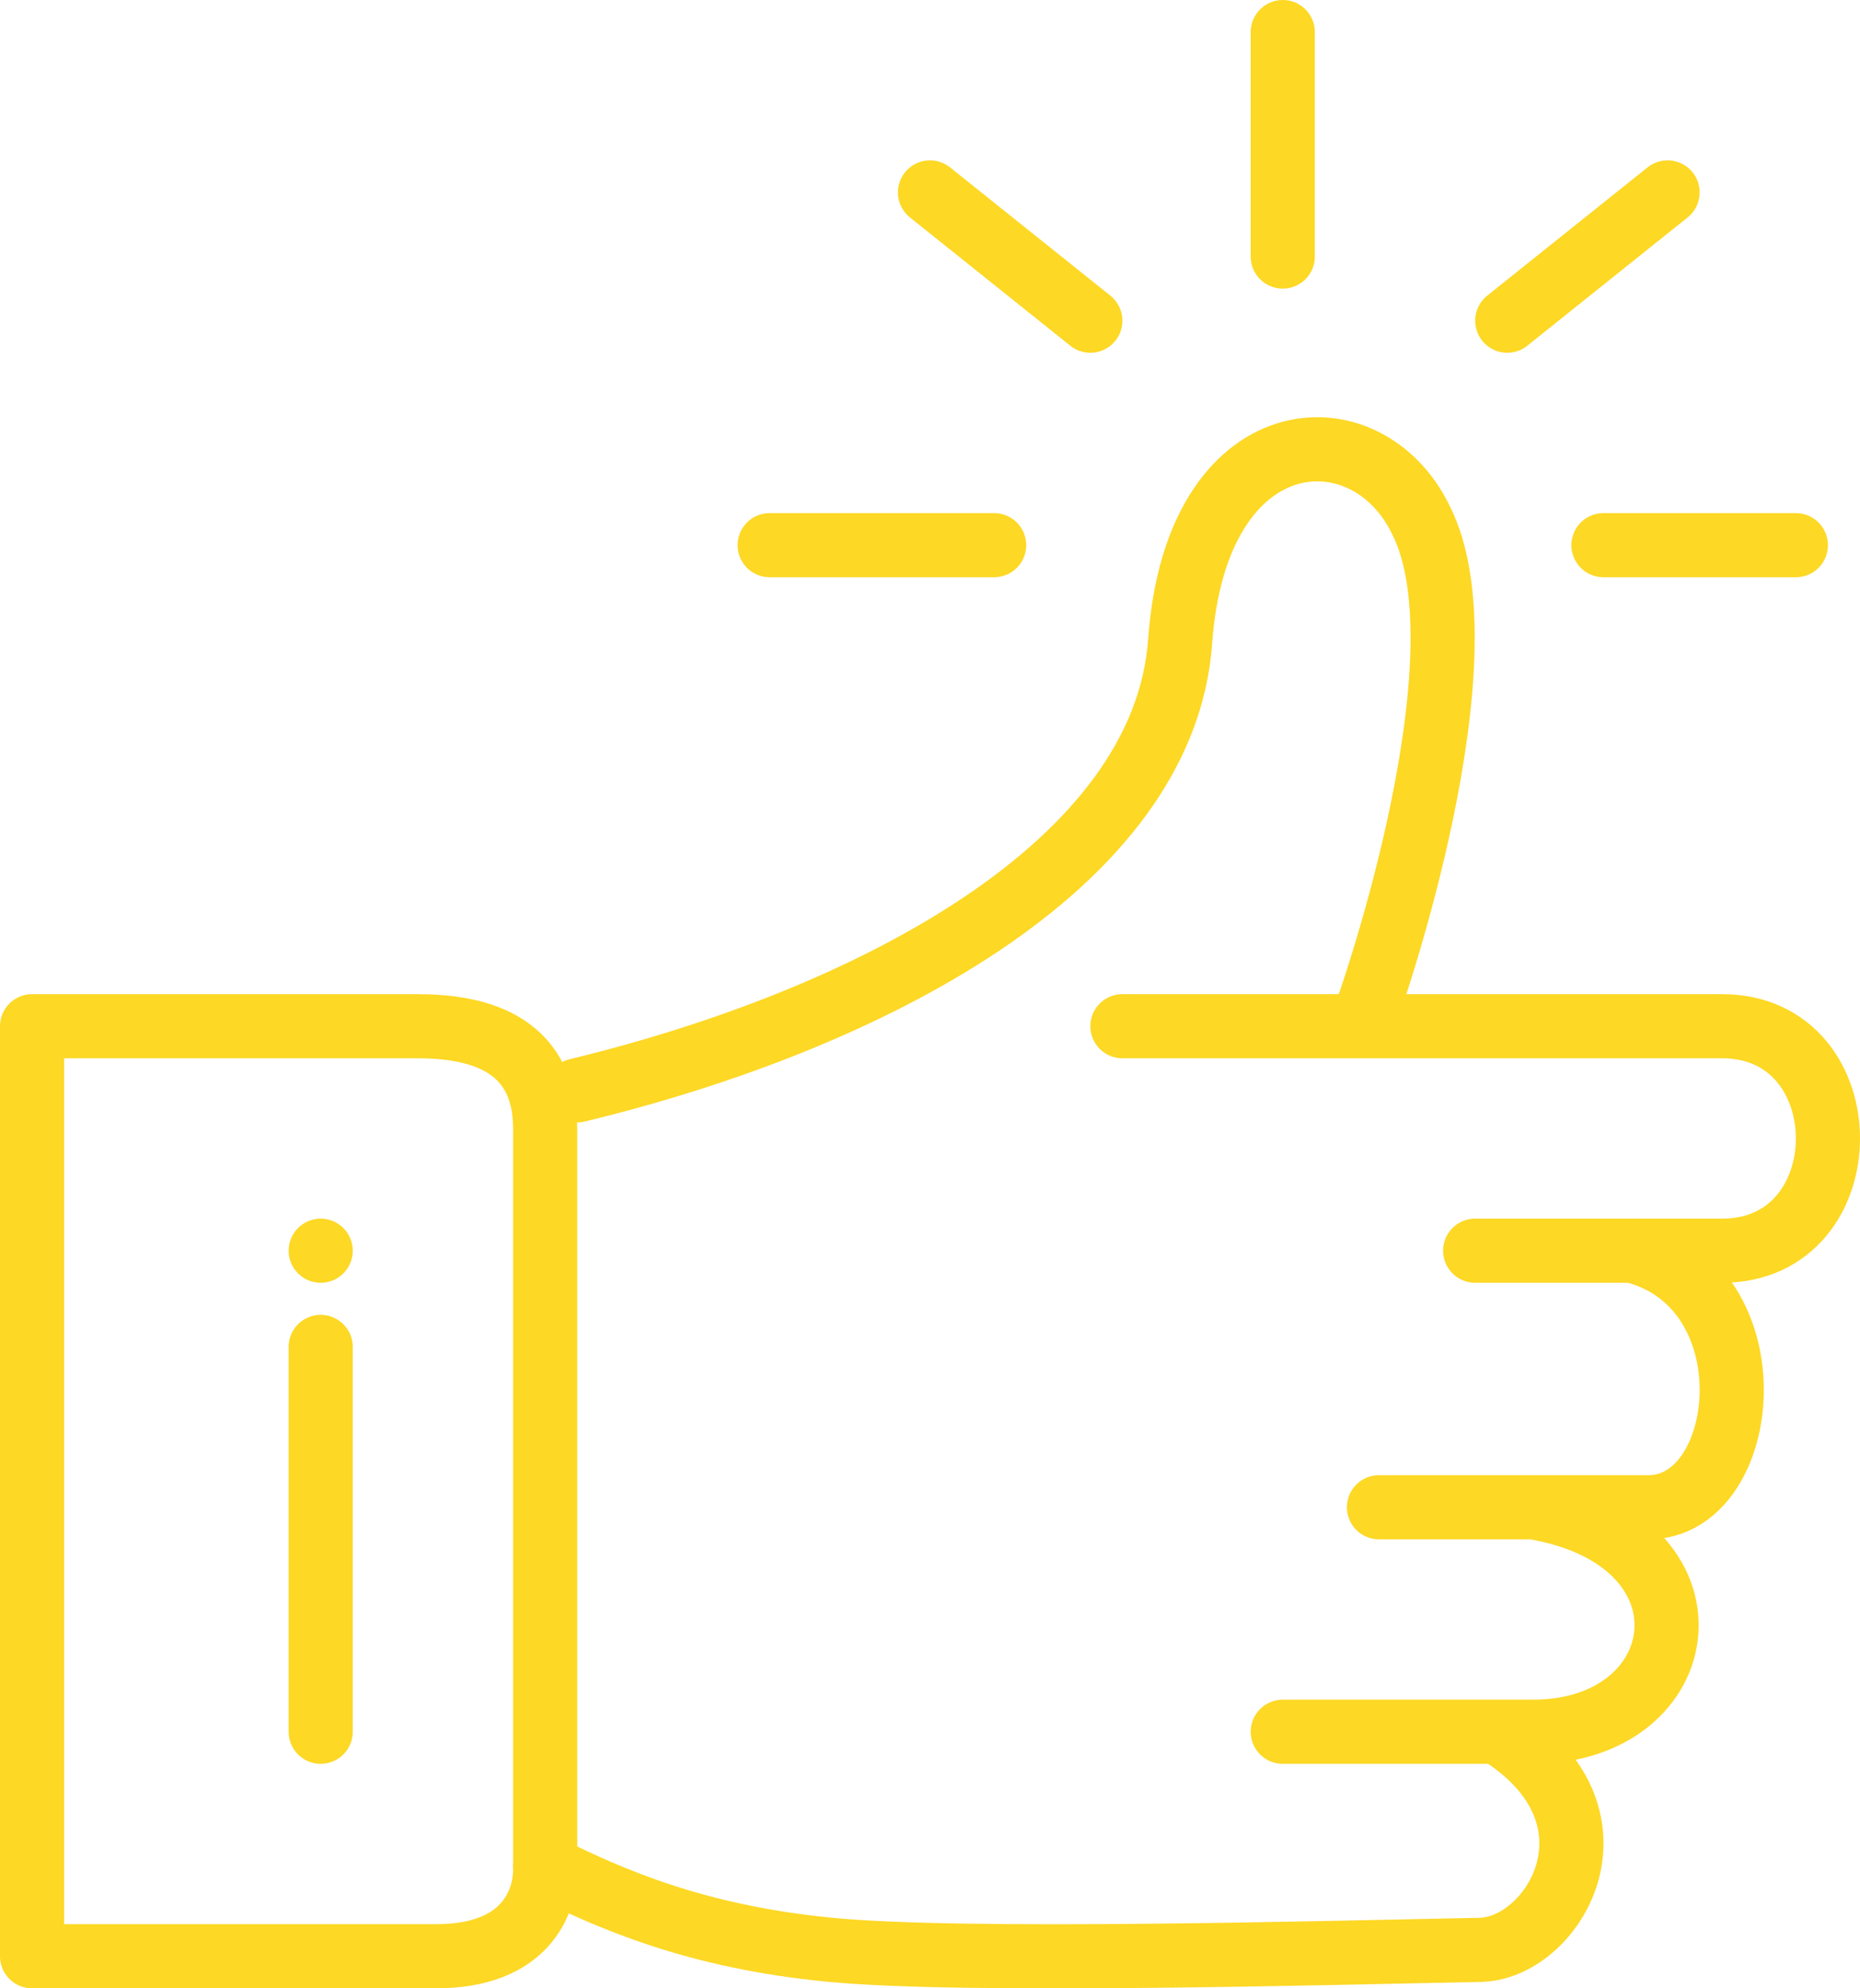 <svg xmlns="http://www.w3.org/2000/svg" width="58" height="62" fill="none"><g stroke="#FDD825"><path stroke-linecap="round" stroke-width="2" d="M1 61V32M1 32h12c1.7 0 4 .4 4 3.2v23.1c0 1-.6 2.7-3.4 2.7H1M40 1v7M52 6l-5 4M56 17h-6M29 6l5 4M24 17h7M35 32h18.7c4.4 0 4.4 7 0 7H46M10 54V42"/><circle cx="10" cy="39" r=".5" fill="#FDD825"/><path stroke-linecap="round" stroke-width="2" d="M50.9 39c4.4 1.1 3.7 8 .5 8H43M47.8 47c6 1 5.1 7 0 7H40M17 58.2c2 1 4.7 2.2 8.9 2.6 4.1.4 15.3.1 20.3 0 2.3-.1 4.7-4.2.5-6.8M18 34c9.1-2.2 18.3-7 18.8-14s5.8-7.3 7.5-3.8c2.2 4.3-1.6 15.1-1.6 15.1"/></g></svg>